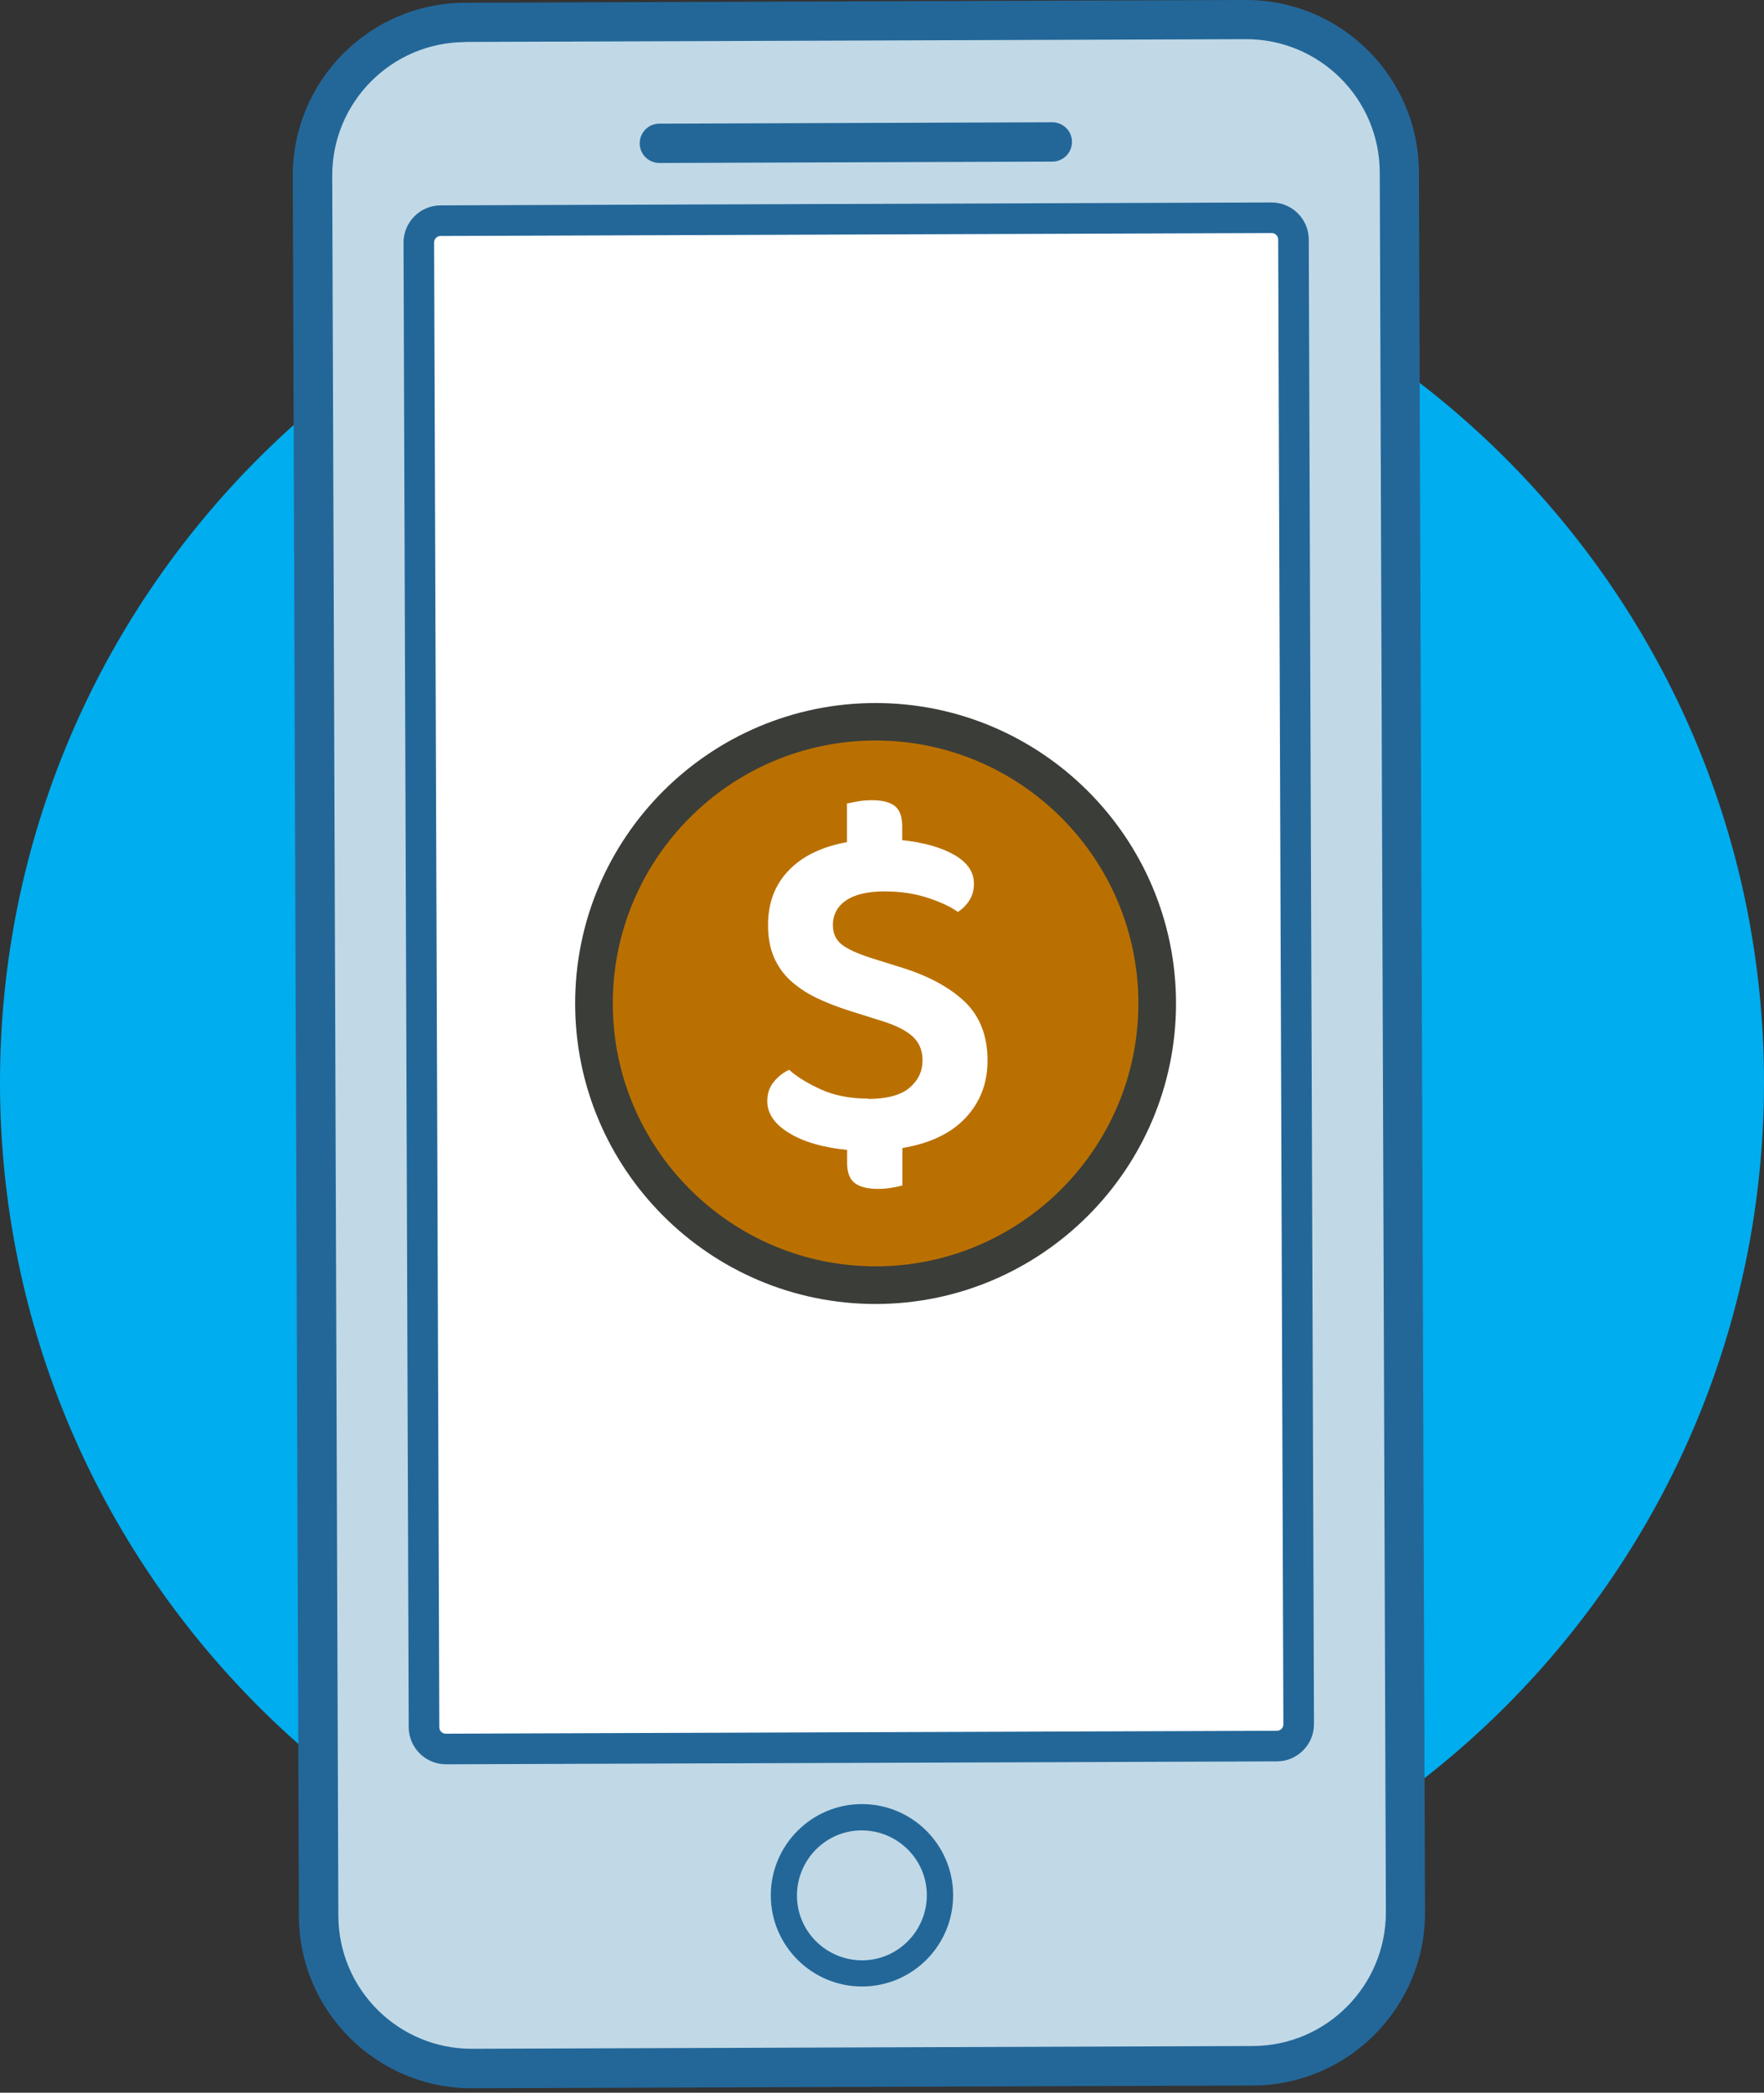 <svg width="226" height="268" viewBox="0 0 226 268" fill="none" xmlns="http://www.w3.org/2000/svg">
<rect x="0" y="0" width="226" height="268" fill="#333333" stroke="none"/>
<path d="M113 251.614C175.408 251.614 226 201.022 226 138.614C226 76.206 175.408 25.614 113 25.614C50.592 25.614 0 76.206 0 138.614C0 201.022 50.592 251.614 113 251.614Z" fill="#00ADEE"/>
<path d="M158.514 2.541L60.644 2.883C49.225 2.923 40.001 12.212 40.041 23.631L40.811 244.318C40.851 255.737 50.14 264.961 61.559 264.922L159.429 264.58C170.848 264.54 180.072 255.251 180.032 243.832L179.262 23.145C179.222 11.726 169.933 2.502 158.514 2.541Z" fill="#C1D9E6"/>
<path d="M160.524 267.077L60.498 267.429C48.308 267.469 38.333 257.591 38.294 245.382L37.51 22.557C37.471 10.367 47.348 0.392 59.557 0.353L159.584 -5.82016e-06C171.773 -0.039 181.748 9.838 181.788 22.047L182.572 244.873C182.611 257.062 172.734 267.037 160.524 267.077ZM59.577 5.389C50.15 5.429 42.527 13.111 42.566 22.537L43.35 245.362C43.389 254.789 51.071 262.412 60.498 262.373L160.524 262.02C169.951 261.981 177.574 254.299 177.555 244.873L176.771 22.047C176.731 12.621 169.049 4.997 159.623 5.017L59.596 5.37L59.577 5.389Z" fill="#236799"/>
<path d="M160.857 27.893L58.499 28.25C55.815 28.26 53.646 30.443 53.656 33.127L54.305 219.127C54.314 221.812 56.498 223.98 59.182 223.971L161.54 223.613C164.224 223.604 166.392 221.42 166.383 218.736L165.734 32.736C165.724 30.052 163.541 27.884 160.857 27.893Z" fill="white"/>
<path d="M163.621 225.569L57.127 225.941C54.521 225.941 52.385 223.825 52.365 221.218L51.699 31.062C51.699 28.456 53.815 26.32 56.422 26.3L162.915 25.928C165.522 25.928 167.658 28.044 167.677 30.651L168.344 220.807C168.344 223.413 166.227 225.549 163.621 225.569ZM56.441 30.22C55.99 30.22 55.618 30.592 55.618 31.043L56.285 221.199C56.285 221.649 56.657 222.022 57.108 222.022L163.601 221.649C164.052 221.649 164.424 221.277 164.424 220.826L163.758 30.67C163.758 30.22 163.386 29.847 162.935 29.847L56.441 30.22Z" fill="#236799"/>
<path d="M134.832 20.695L84.485 20.872C83.094 20.872 81.957 19.754 81.957 18.363C81.957 16.972 83.074 15.835 84.466 15.835L134.812 15.659C136.203 15.659 137.34 16.776 137.34 18.167C137.34 19.558 136.223 20.695 134.832 20.695Z" fill="#236799"/>
<path d="M110.472 254.397C104.044 254.417 98.772 249.204 98.753 242.756C98.733 236.328 103.946 231.056 110.394 231.037C116.841 231.017 122.093 236.23 122.113 242.678C122.133 249.125 116.92 254.377 110.472 254.397ZM110.394 234.407C105.808 234.407 102.104 238.17 102.104 242.756C102.104 247.342 105.867 251.046 110.452 251.046C115.038 251.046 118.742 247.283 118.742 242.697C118.742 238.111 114.979 234.407 110.394 234.407Z" fill="#236799"/>
<path d="M112.177 164.581C132.103 164.581 148.256 148.428 148.256 128.502C148.256 108.576 132.103 92.422 112.177 92.422C92.251 92.422 76.098 108.576 76.098 128.502C76.098 148.428 92.251 164.581 112.177 164.581Z" fill="#BA7000"/>
<path d="M112.177 166.992C90.953 166.992 73.687 149.726 73.687 128.502C73.687 107.278 90.953 90.032 112.177 90.032C133.401 90.032 150.667 107.297 150.667 128.502C150.667 149.706 133.401 166.992 112.177 166.992ZM112.177 94.833C93.598 94.833 78.508 109.943 78.508 128.502C78.508 147.061 93.618 162.171 112.177 162.171C130.736 162.171 145.846 147.061 145.846 128.502C145.846 109.943 130.736 94.833 112.177 94.833Z" fill="#3B3D38"/>
<path d="M111.197 140.731C113.608 140.731 115.391 140.26 116.508 139.32C117.625 138.379 118.193 137.203 118.193 135.792C118.193 134.499 117.762 133.479 116.88 132.696C115.999 131.912 114.666 131.265 112.883 130.716L108.885 129.462C107.297 128.952 105.867 128.404 104.573 127.777C103.28 127.149 102.182 126.405 101.261 125.562C100.34 124.719 99.635 123.7 99.145 122.564C98.655 121.427 98.4 120.055 98.4 118.468C98.4 115.626 99.282 113.294 101.046 111.471C102.809 109.629 105.298 108.434 108.512 107.846V102.907C108.845 102.829 109.296 102.731 109.864 102.633C110.433 102.535 111.04 102.476 111.707 102.476C113.039 102.476 114.019 102.731 114.646 103.221C115.273 103.73 115.587 104.573 115.587 105.788V107.591C118.331 107.885 120.565 108.512 122.25 109.472C123.936 110.433 124.778 111.667 124.778 113.157C124.778 113.999 124.582 114.705 124.19 115.312C123.798 115.92 123.308 116.41 122.721 116.782C121.721 116.077 120.388 115.469 118.742 114.94C117.096 114.411 115.293 114.156 113.333 114.156C111.158 114.156 109.512 114.548 108.395 115.312C107.278 116.077 106.709 117.135 106.709 118.468C106.709 119.546 107.101 120.388 107.866 120.976C108.63 121.564 109.845 122.113 111.53 122.662L115.097 123.779C118.723 124.857 121.525 126.346 123.524 128.208C125.523 130.089 126.522 132.617 126.522 135.831C126.522 138.712 125.582 141.142 123.72 143.141C121.858 145.14 119.134 146.434 115.607 147.021V151.823C115.273 151.901 114.842 151.999 114.294 152.097C113.745 152.195 113.137 152.254 112.471 152.254C111.138 152.254 110.158 151.999 109.512 151.509C108.865 151.019 108.532 150.157 108.532 148.942V147.257C105.455 146.963 102.966 146.238 101.104 145.101C99.223 143.964 98.302 142.592 98.302 141.005C98.302 140.045 98.576 139.222 99.145 138.536C99.713 137.85 100.36 137.34 101.104 137.007C102.143 137.928 103.515 138.771 105.22 139.535C106.925 140.299 108.924 140.691 111.217 140.691L111.197 140.731Z" fill="white"/>
</svg>
